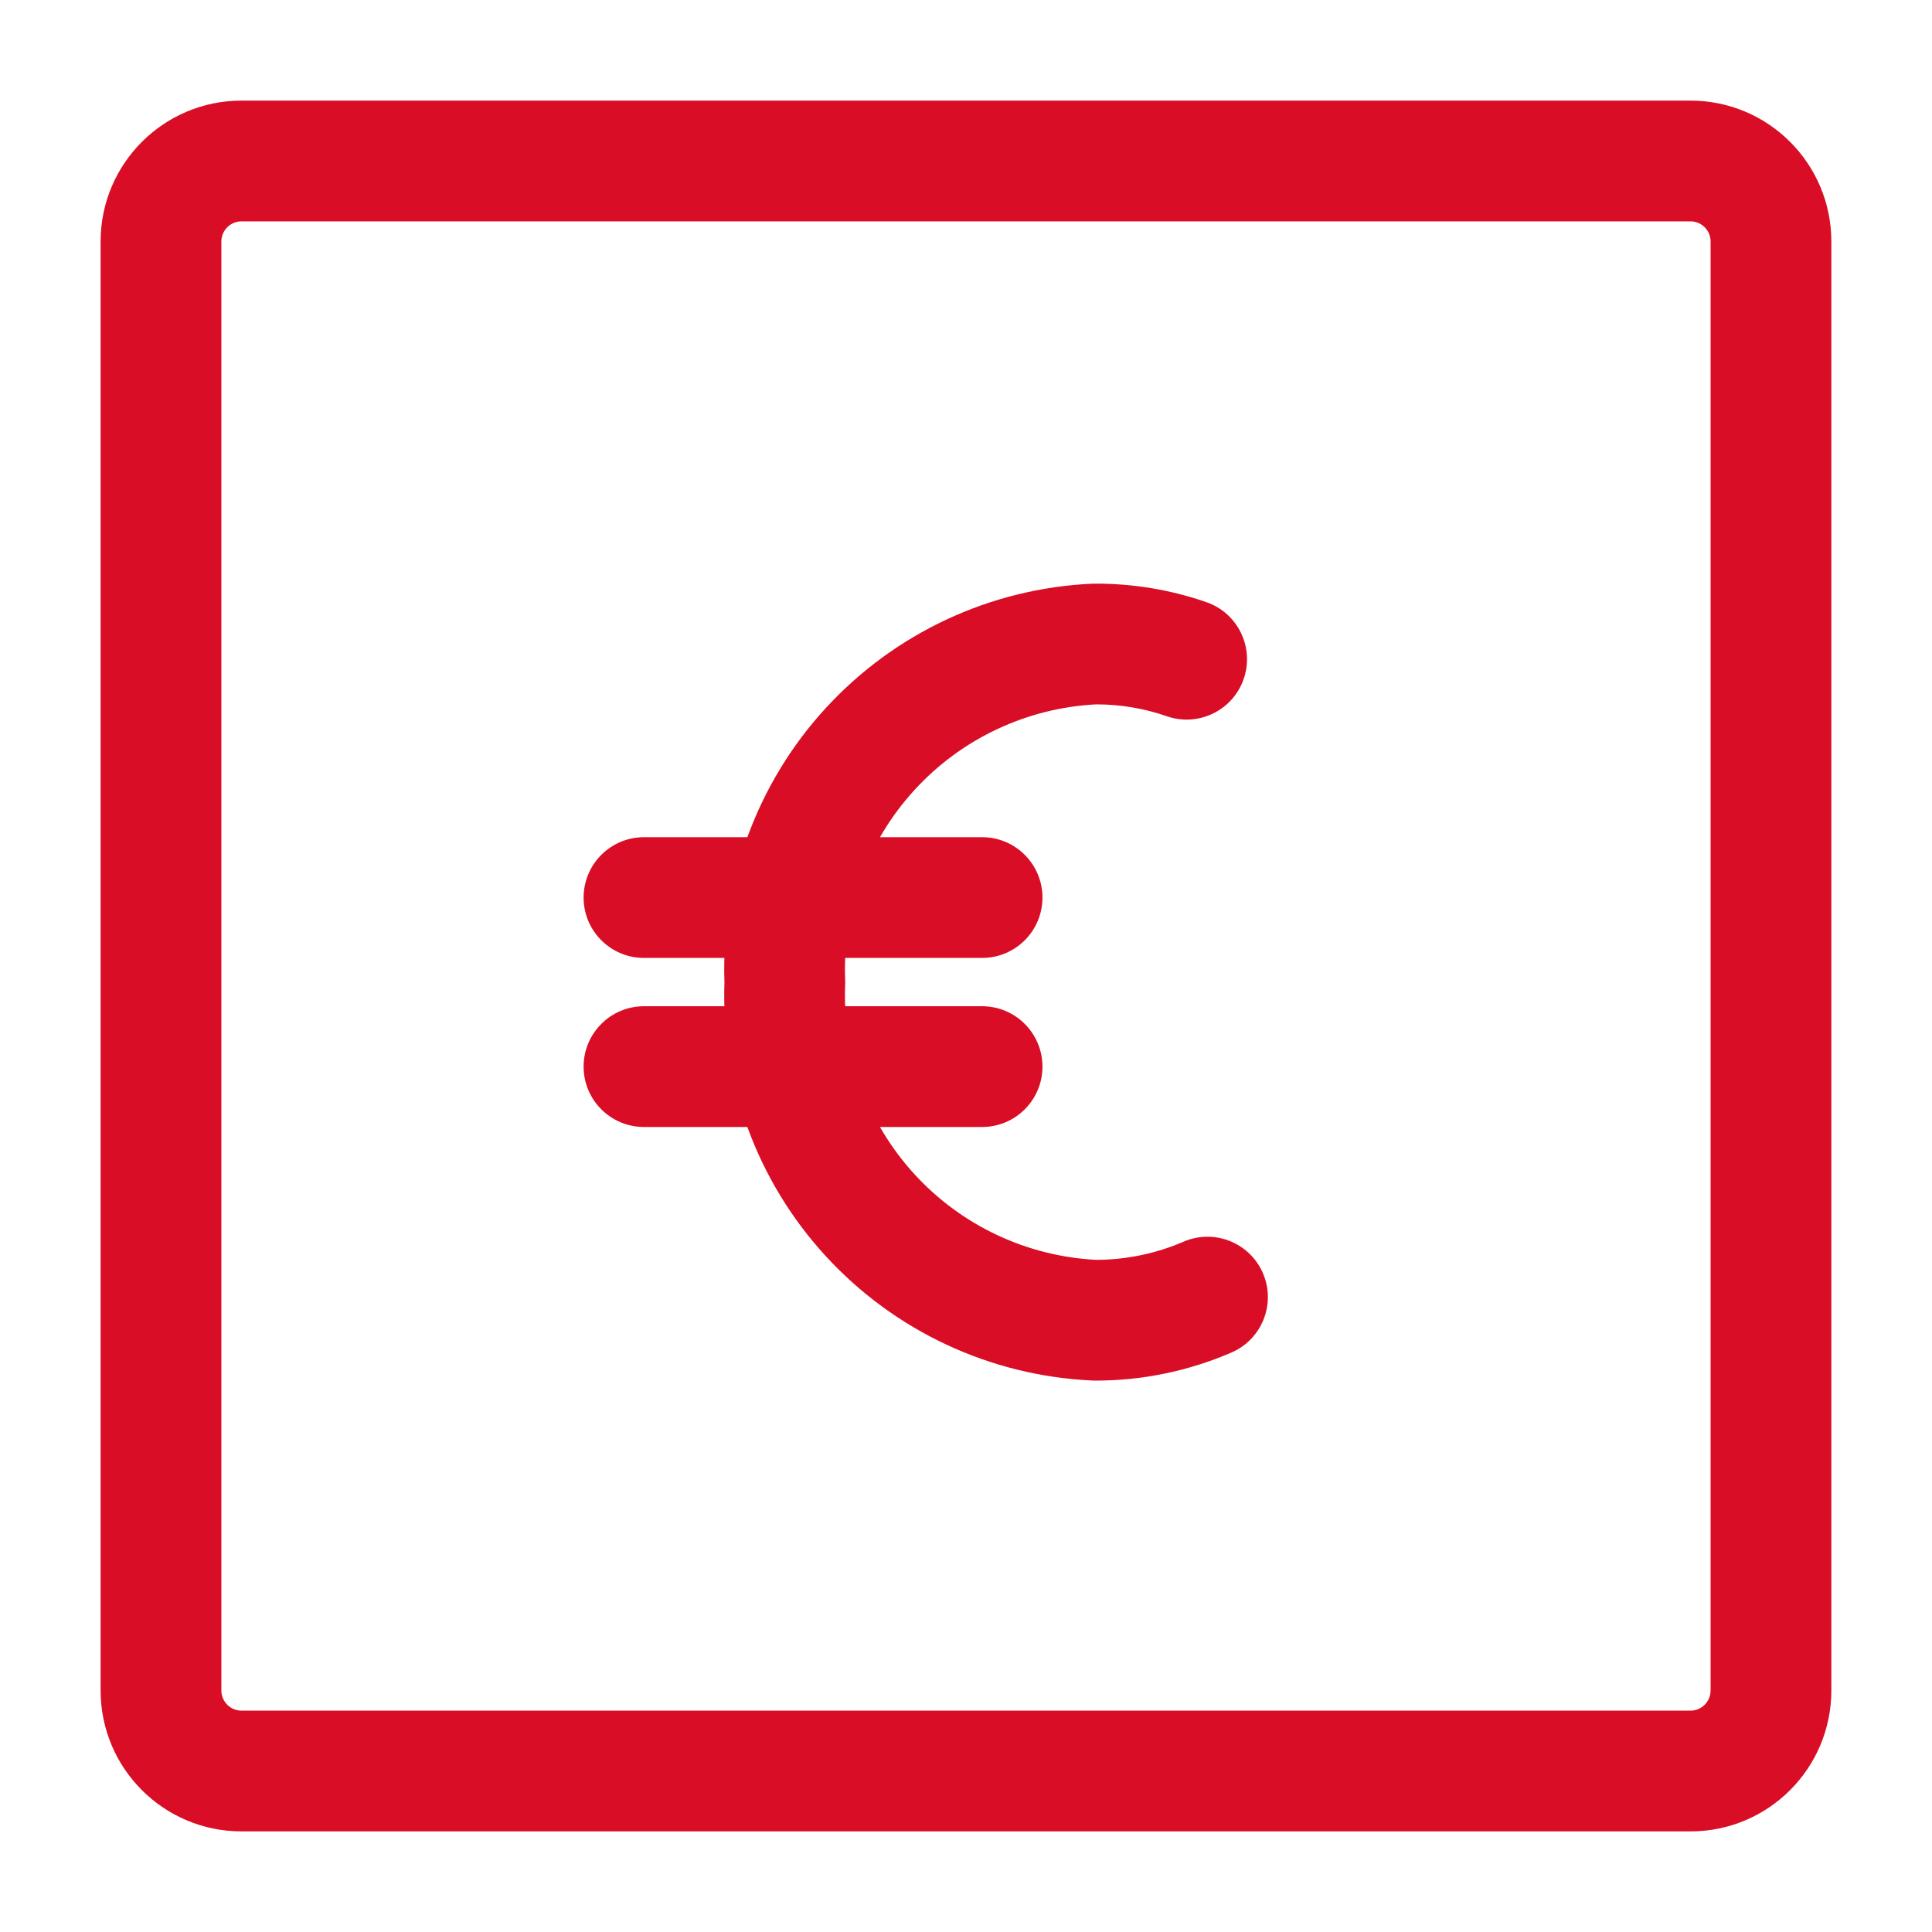 <svg width="40" height="40" viewBox="0 0 40 40" fill="none" xmlns="http://www.w3.org/2000/svg">
<path fill-rule="evenodd" clip-rule="evenodd" d="M2.083 5C2.083 3.389 3.389 2.083 5 2.083H35C36.611 2.083 37.916 3.389 37.916 5V35C37.916 36.611 36.611 37.917 35 37.917H5C3.389 37.917 2.083 36.611 2.083 35V5ZM5 4.583C4.77 4.583 4.583 4.77 4.583 5V35C4.583 35.23 4.77 35.417 5 35.417H35C35.23 35.417 35.416 35.23 35.416 35V5C35.416 4.77 35.23 4.583 35 4.583H5Z" fill="#D90D25"/>
<path fill-rule="evenodd" clip-rule="evenodd" d="M22.698 14.583C23.195 14.583 23.689 14.666 24.158 14.829C24.81 15.056 25.523 14.71 25.749 14.058C25.975 13.406 25.63 12.694 24.978 12.467C24.232 12.209 23.448 12.079 22.659 12.084C22.642 12.084 22.626 12.084 22.609 12.085C20.501 12.182 18.518 13.109 17.092 14.665C15.678 16.207 14.927 18.243 14.999 20.334C14.927 22.424 15.678 24.46 17.092 26.002C18.518 27.558 20.501 28.485 22.609 28.582C22.627 28.583 22.644 28.583 22.662 28.584C23.636 28.587 24.601 28.389 25.495 28.003C26.129 27.729 26.421 26.993 26.147 26.359C25.873 25.726 25.138 25.434 24.504 25.708C23.933 25.954 23.318 26.082 22.697 26.084C21.259 26.01 19.908 25.375 18.935 24.313C17.956 23.245 17.439 21.832 17.498 20.385C17.5 20.351 17.5 20.316 17.498 20.282C17.439 18.834 17.956 17.422 18.935 16.354C19.908 15.292 21.26 14.656 22.698 14.583Z" fill="#D90D25"/>
<path fill-rule="evenodd" clip-rule="evenodd" d="M12.083 18.583C12.083 17.893 12.643 17.333 13.333 17.333H20.333C21.023 17.333 21.583 17.893 21.583 18.583C21.583 19.274 21.023 19.833 20.333 19.833H13.333C12.643 19.833 12.083 19.274 12.083 18.583Z" fill="#D90D25"/>
<path fill-rule="evenodd" clip-rule="evenodd" d="M12.083 22.083C12.083 21.393 12.643 20.833 13.333 20.833H20.333C21.023 20.833 21.583 21.393 21.583 22.083C21.583 22.774 21.023 23.333 20.333 23.333H13.333C12.643 23.333 12.083 22.774 12.083 22.083Z" fill="#D90D25"/>
</svg>
